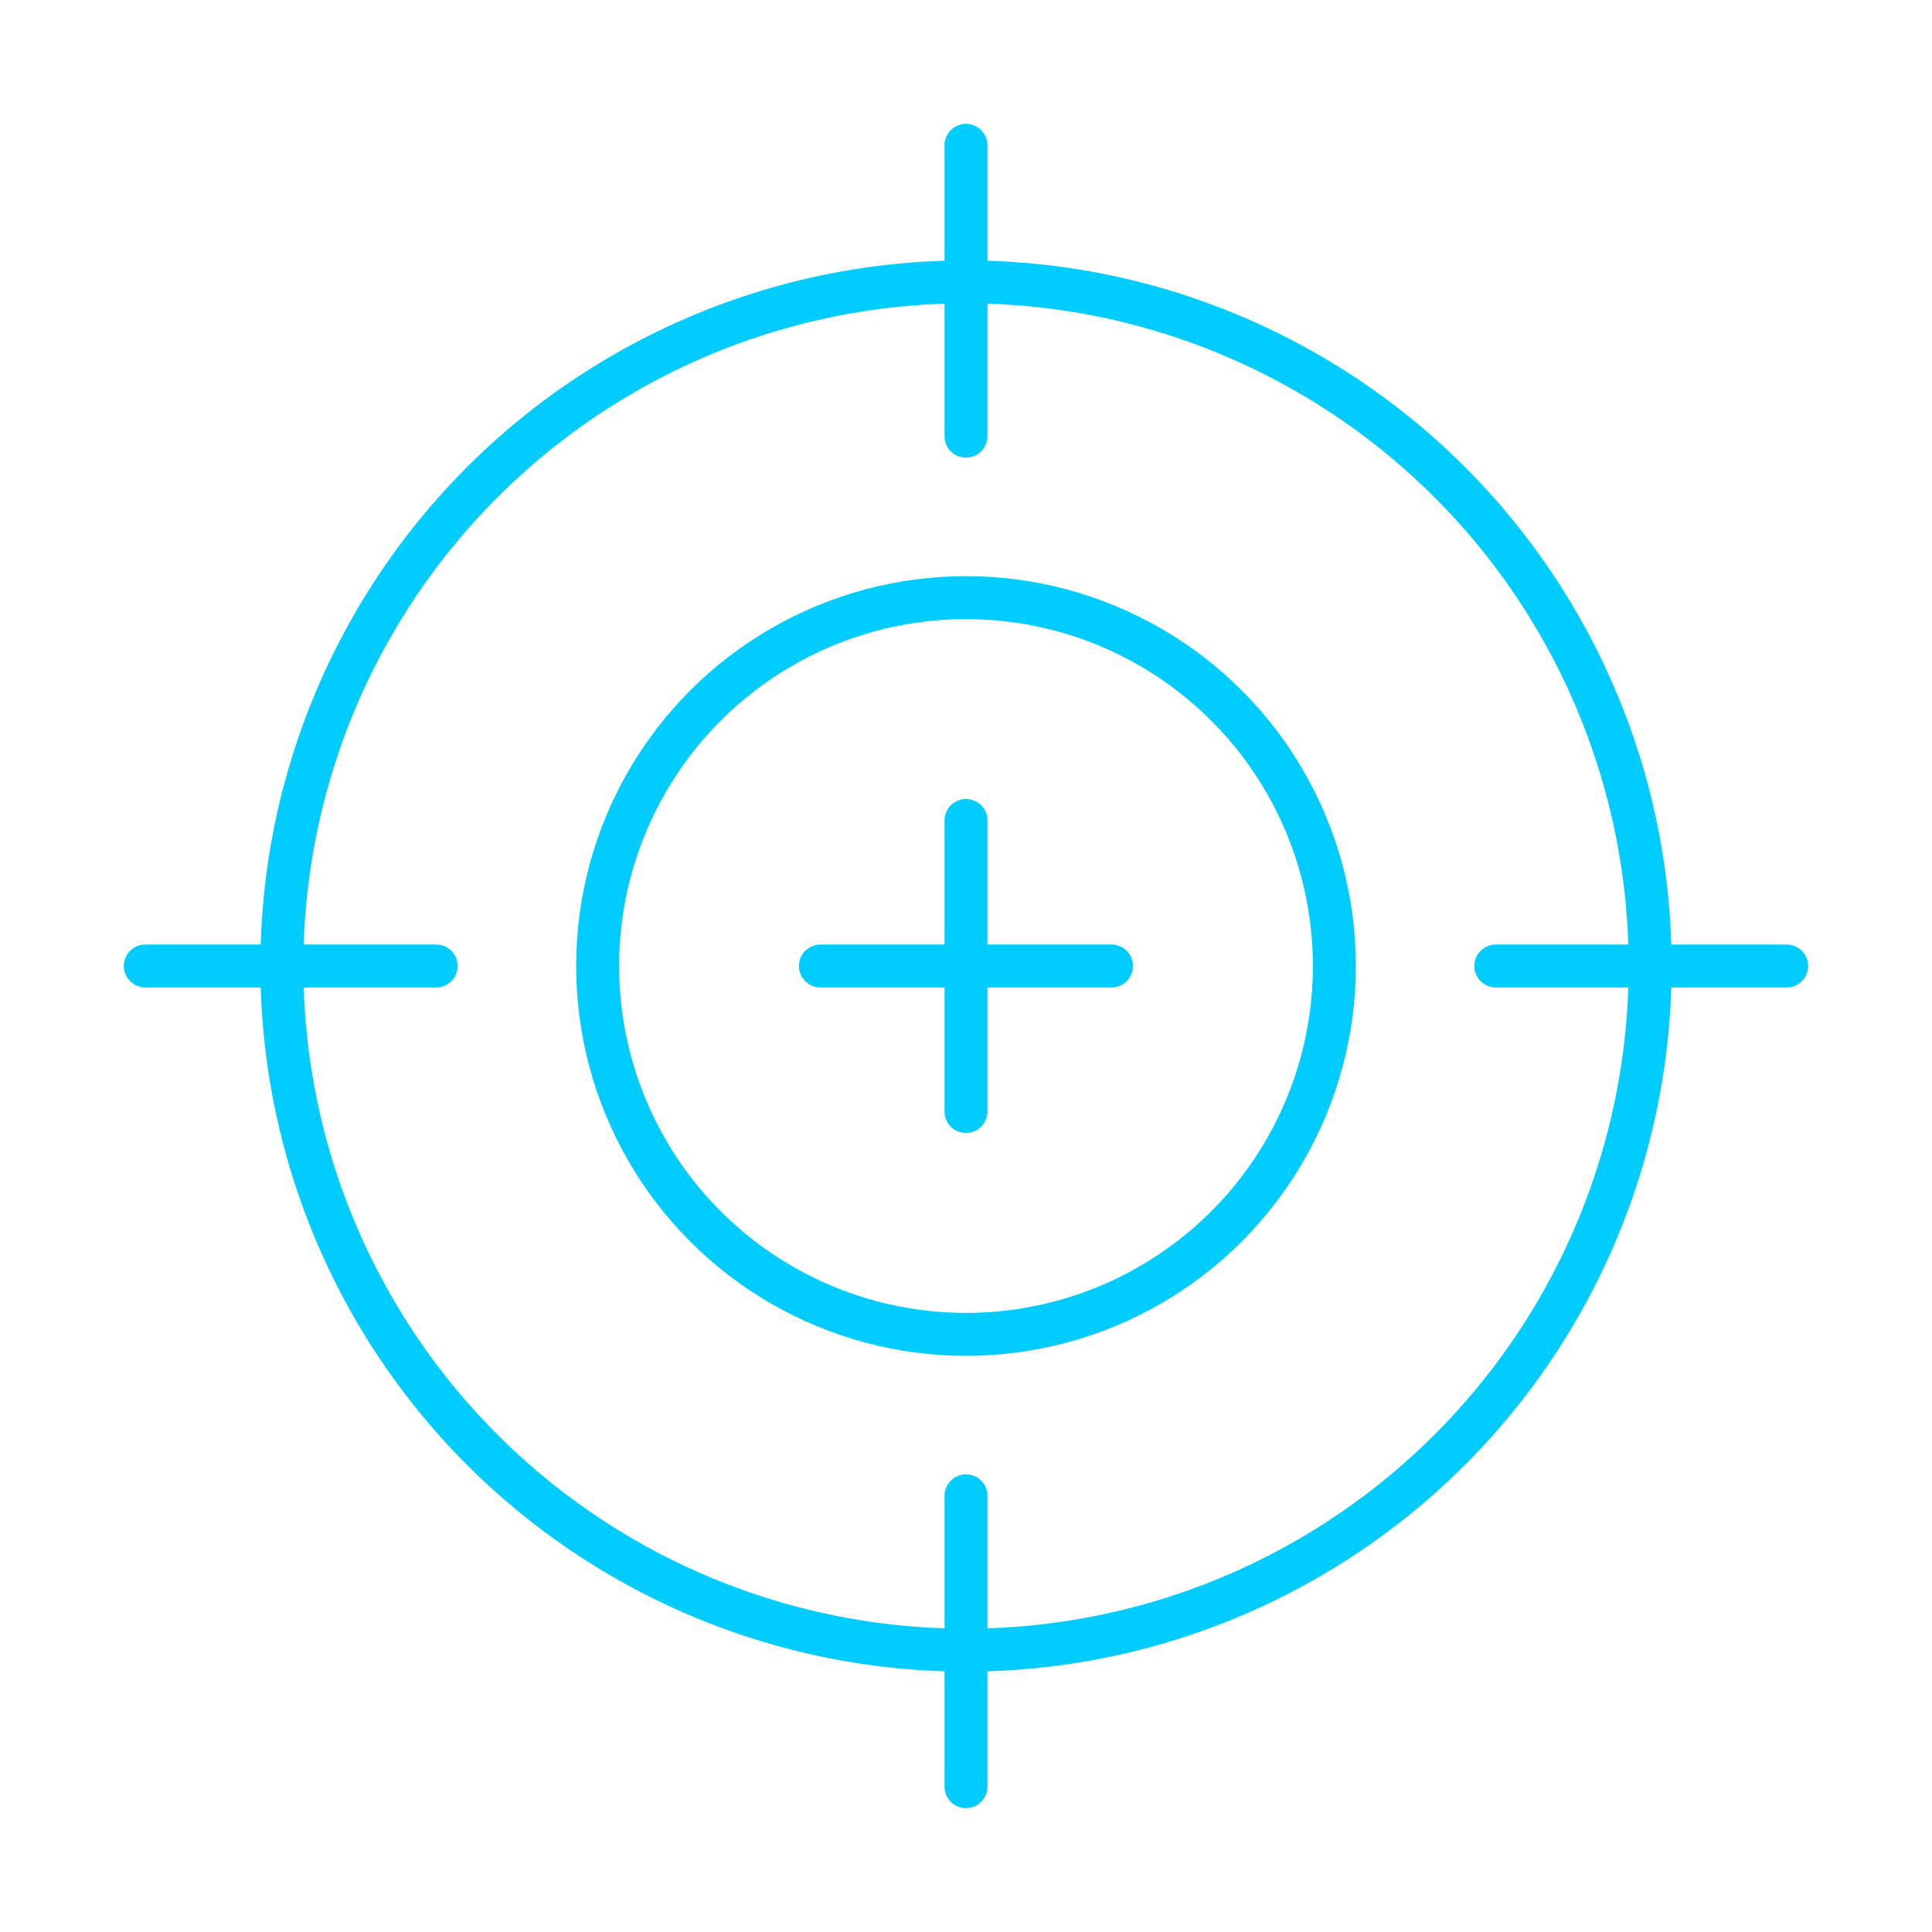 <?xml version="1.0" encoding="UTF-8"?>
<svg id="DESIGN" xmlns="http://www.w3.org/2000/svg" viewBox="0 0 90 90">
  <defs>
    <style>
      .cls-1 {
        fill: none;
        stroke: #0cf;
        stroke-linecap: round;
        stroke-linejoin: round;
        stroke-width: 2px;
      }
    </style>
  </defs>
  <circle class="cls-1" cx="45" cy="45" r="17.16"/>
  <line class="cls-1" x1="45" y1="38.22" x2="45" y2="51.78"/>
  <line class="cls-1" x1="38.22" y1="45" x2="51.78" y2="45"/>
  <g>
    <circle class="cls-1" cx="45" cy="45" r="31.87"/>
    <line class="cls-1" x1="45" y1="6.77" x2="45" y2="20.32"/>
    <line class="cls-1" x1="6.77" y1="45" x2="20.32" y2="45"/>
    <line class="cls-1" x1="45" y1="83.23" x2="45" y2="69.68"/>
    <line class="cls-1" x1="83.23" y1="45" x2="69.68" y2="45"/>
  </g>
</svg>